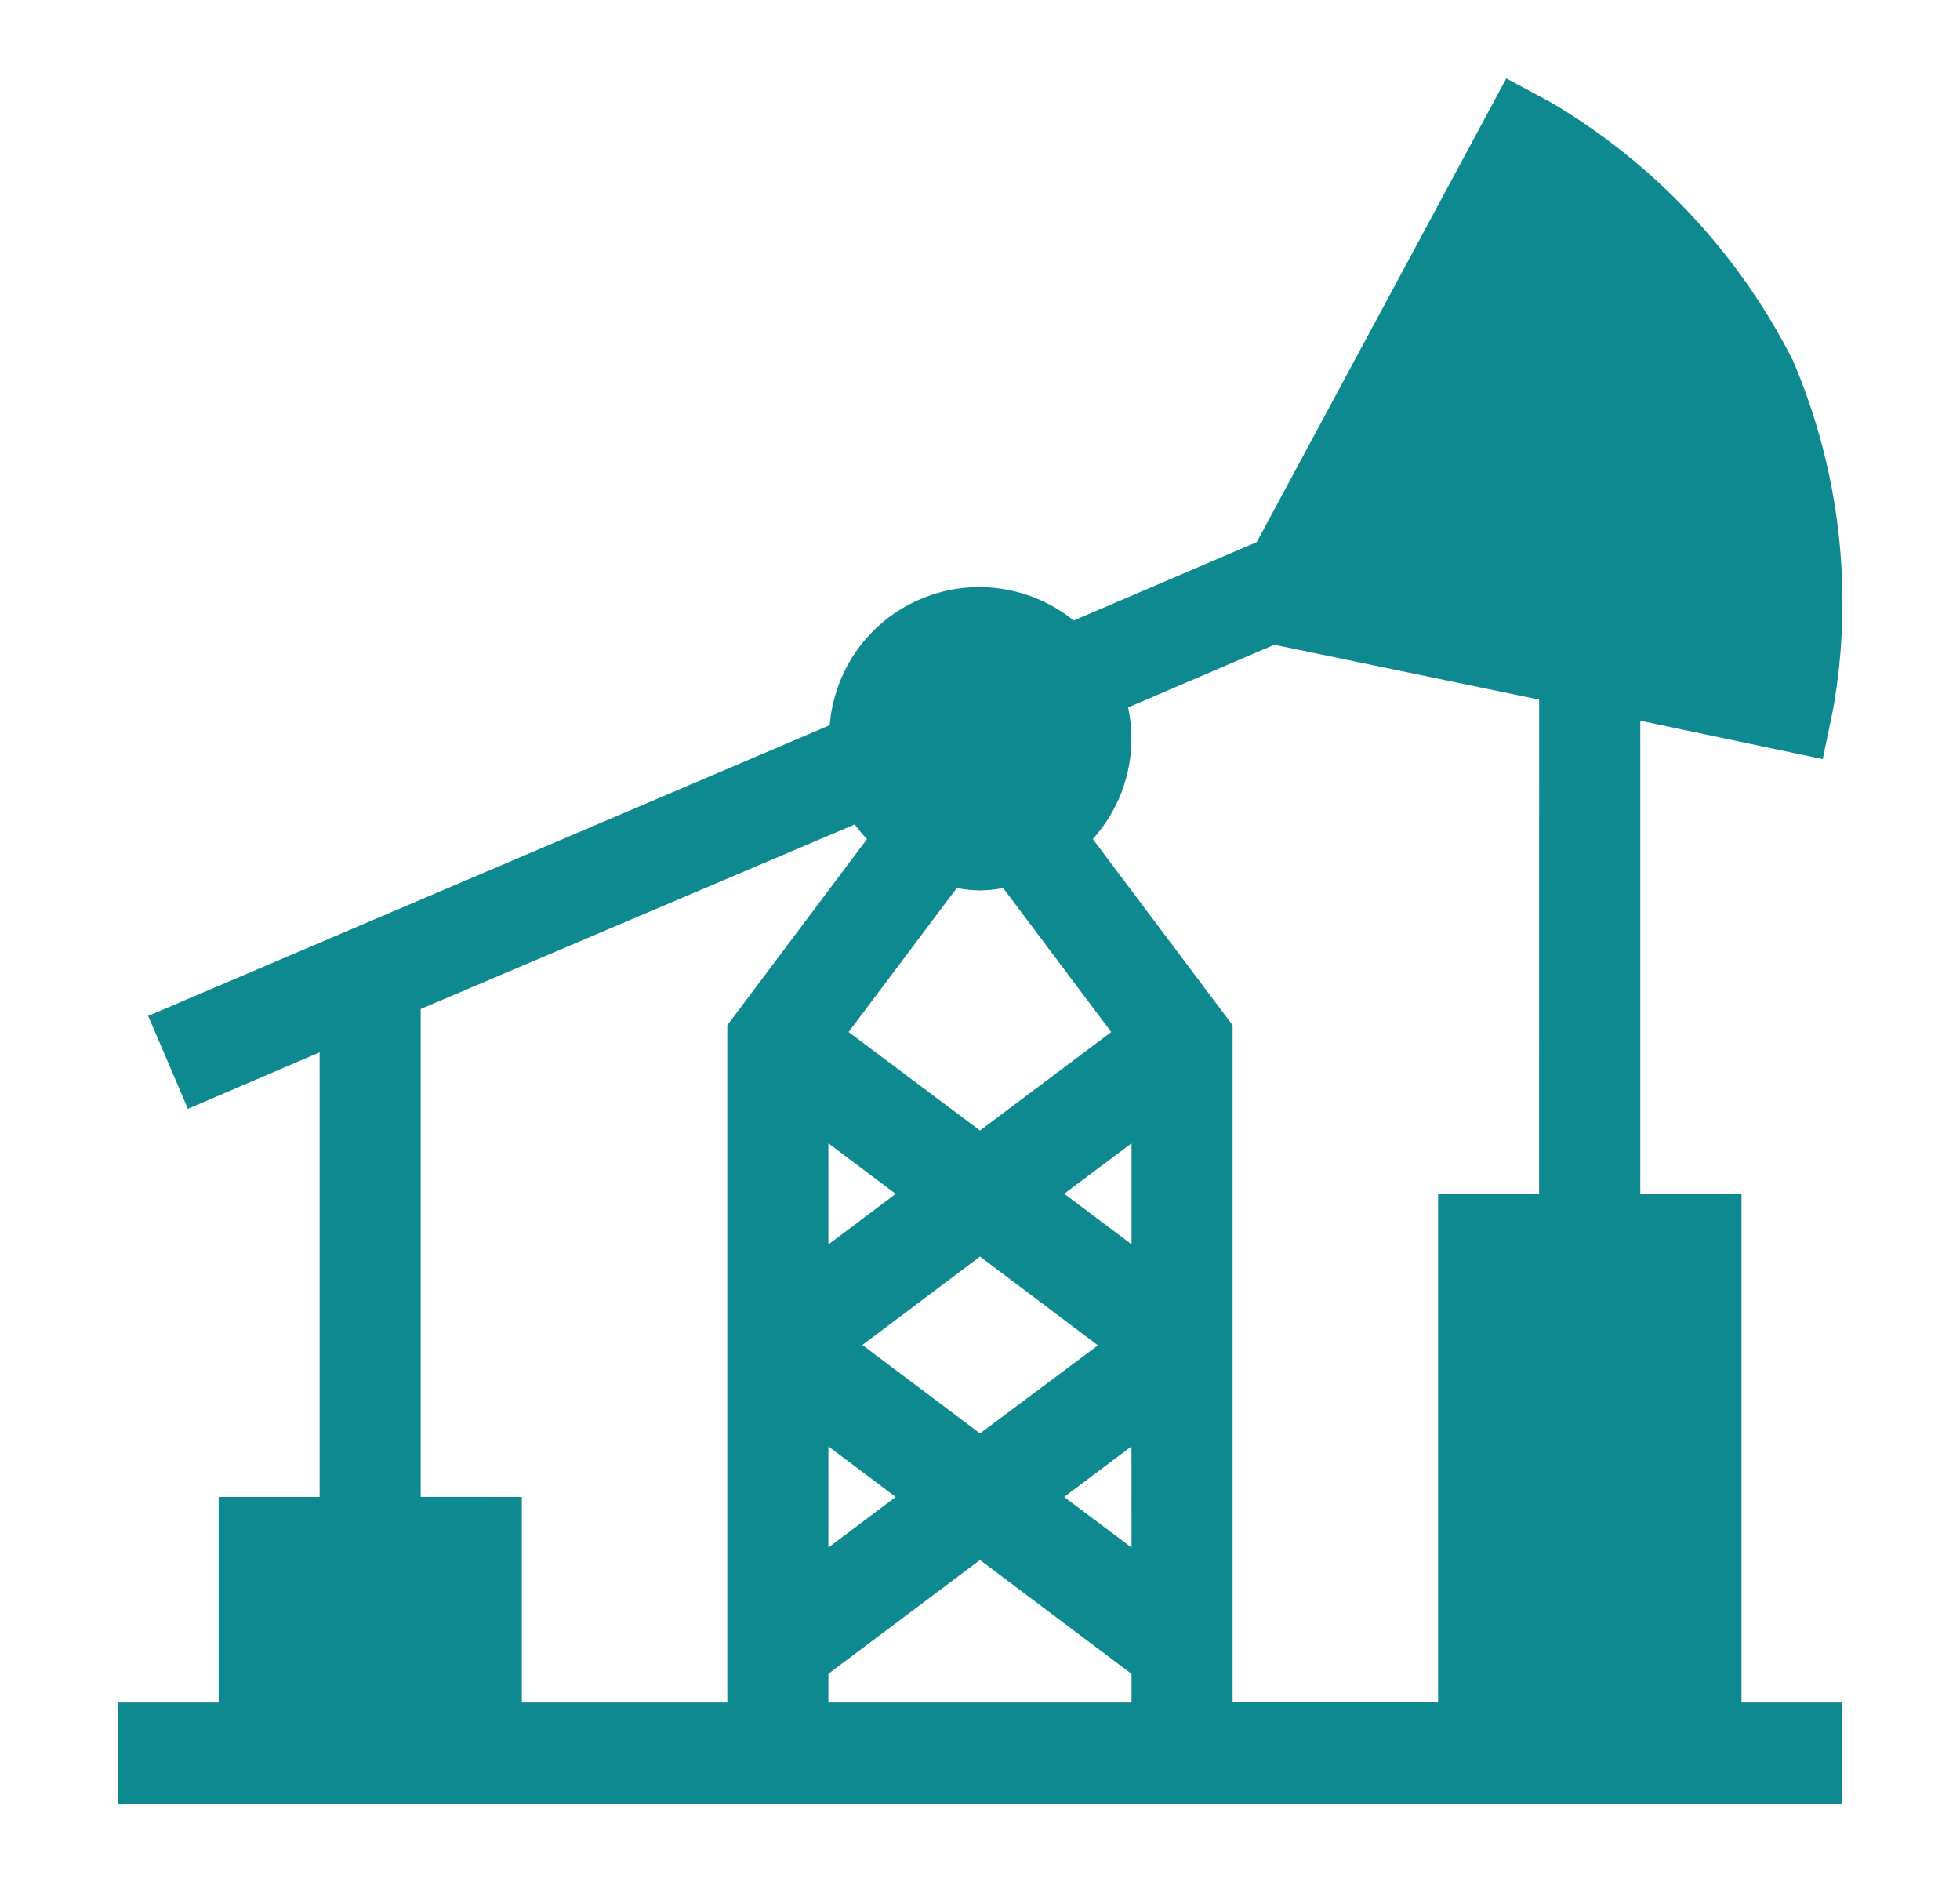 <svg width="25" height="24" viewBox="0 0 25 24" fill="none" xmlns="http://www.w3.org/2000/svg">
<g clip-path="url(#clip0_15_10026)">
<g clip-path="url(#clip1_15_10026)">
<mask id="mask0_15_10026" style="mask-type:luminance" maskUnits="userSpaceOnUse" x="0" y="0" width="25" height="24">
<path d="M24.5 0H0.5V24H24.5V0Z" fill="white"/>
</mask>
<g mask="url(#mask0_15_10026)">
<path d="M23.249 9.68L23.381 9.047C23.647 7.545 23.468 5.998 22.868 4.595C22.175 3.228 21.106 2.088 19.787 1.308L19.213 1L16.03 6.913L13.695 7.913C13.424 7.694 13.099 7.553 12.753 7.505C12.408 7.457 12.057 7.504 11.736 7.642C11.416 7.779 11.139 8.001 10.936 8.284C10.733 8.567 10.611 8.901 10.583 9.248L1.89 12.955L2.397 14.14L4.077 13.42V19.09H2.789V21.711H1.5V23H23.5V21.711H22.213V15.223H20.922V9.191L23.249 9.68ZM12.796 11.325L14.174 13.161L12.5 14.417L10.824 13.161L12.203 11.325C12.302 11.343 12.402 11.353 12.503 11.355C12.601 11.353 12.699 11.343 12.796 11.325ZM10.566 14.58L11.425 15.225L10.566 15.87V14.58ZM14.433 19.735L13.573 19.09L14.432 18.445L14.433 19.735ZM14.433 15.868L13.574 15.223L14.433 14.58V15.868ZM14.004 17.157L12.5 18.28L11 17.152L12.5 16.024L14.004 17.157ZM10.566 18.445L11.425 19.09L10.566 19.735V18.445ZM10.566 21.345L12.5 19.894L14.433 21.346V21.711H10.566V21.345ZM5.366 19.089V12.867L10.903 10.513C10.951 10.579 11.003 10.641 11.058 10.701L9.277 13.074V21.711H6.656V19.09L5.366 19.089ZM19.631 15.222H18.343V21.71H15.722V13.074L13.939 10.7C14.255 10.349 14.431 9.894 14.432 9.422C14.432 9.288 14.417 9.153 14.389 9.022L16.254 8.222L19.632 8.922L19.631 15.222Z" fill="#0E898F"/>
</g>
</g>
</g>
<defs>
<clipPath id="clip0_15_10026">
<rect width="24" height="24" fill="white" transform="translate(0.5)"/>
</clipPath>
<clipPath id="clip1_15_10026">
<rect width="24" height="24" fill="white" transform="translate(0.5)"/>
</clipPath>
</defs>
</svg>
